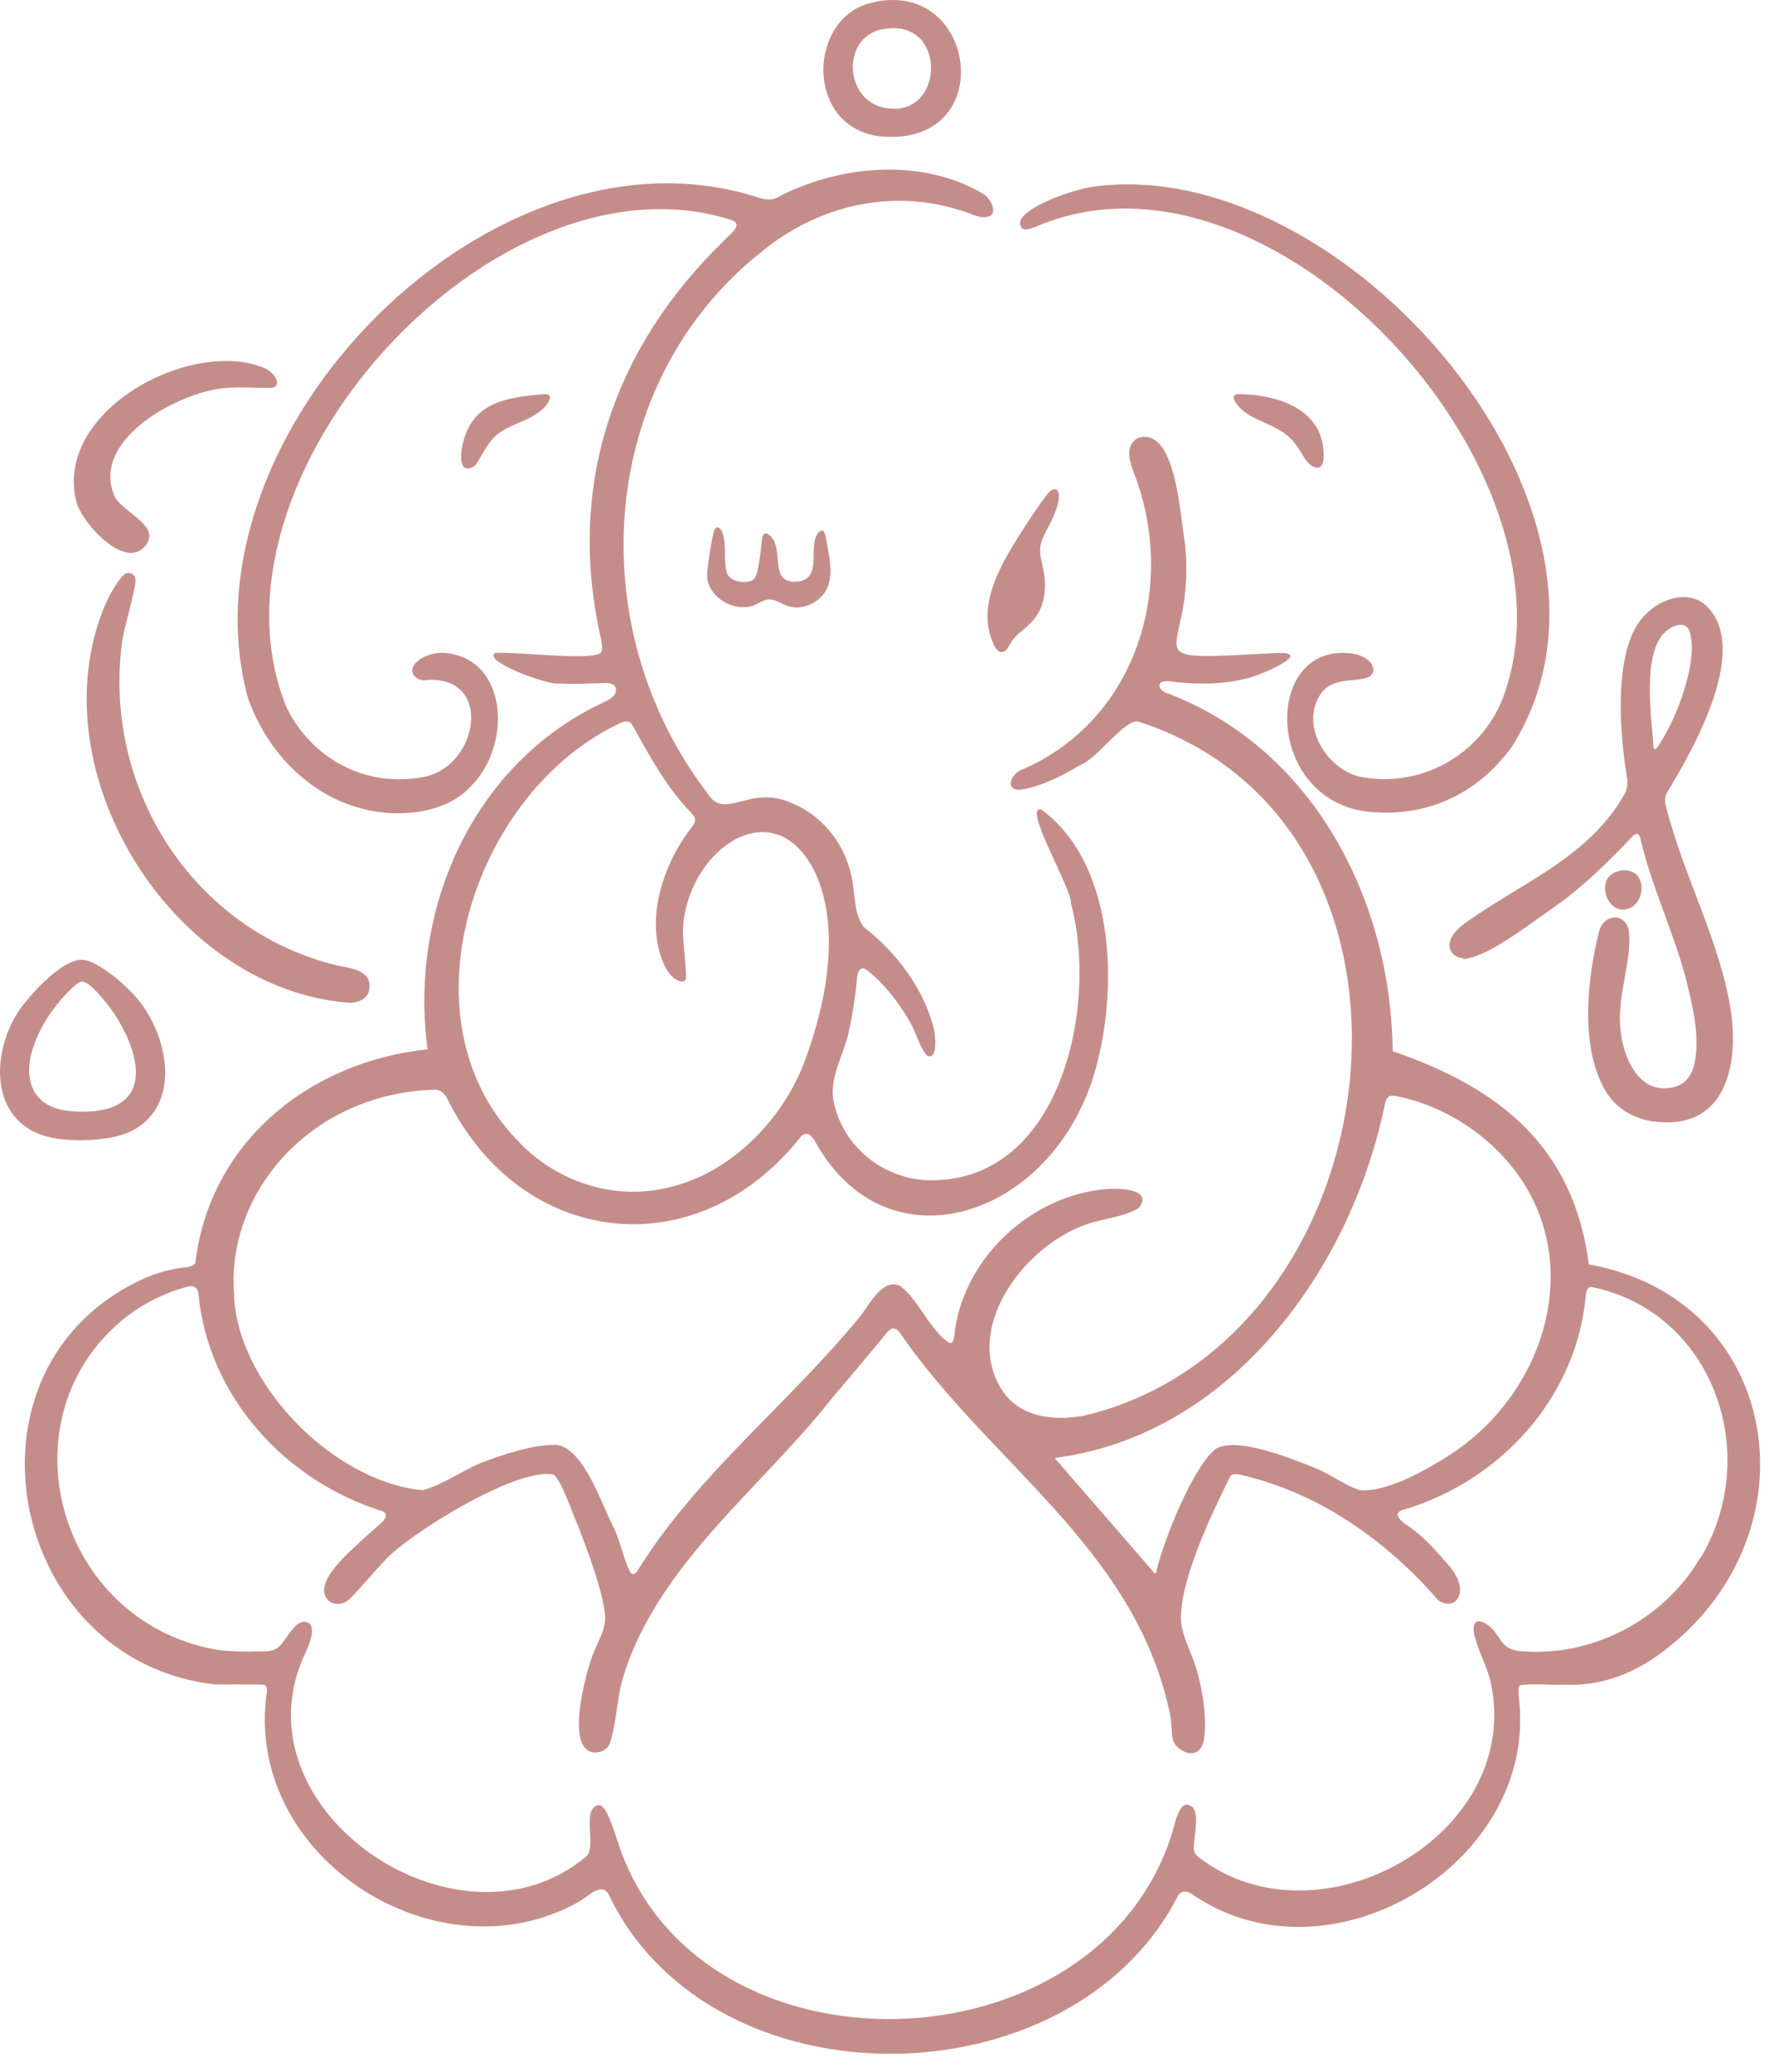<svg width="85" height="99" viewBox="0 0 85 99" fill="none" xmlns="http://www.w3.org/2000/svg">
<g clip-path="url(#clip0_40_2156)">
<path d="M75.91 60.39C75.17 54.76 71.63 51.98 66.54 50.23C66.47 43.04 62.78 35.84 55.87 33.16C55.34 33.04 55.16 32.51 55.83 32.55C57.12 32.72 58.5 32.73 59.75 32.37C60.25 32.24 62.74 31.18 61.1 31.2C53.53 31.58 57.15 31.6 56.63 26.08C56.37 24.44 56.16 20.4 54.39 20.92C53.78 21.24 53.93 21.9 54.12 22.45C56.31 27.87 54.35 34.43 48.8 36.79C48.17 37.08 48.03 37.89 48.93 37.71C49.9 37.51 50.78 37.05 51.63 36.55C52.49 36.19 53.67 34.43 54.36 34.47C69.81 39.44 66.8 64.11 51.78 67.65C50.29 67.92 48.7 67.71 47.86 66.4C45.89 63.27 49.3 59.02 52.53 58.33C53.18 58.16 53.93 58.05 54.42 57.71C55.19 56.7 53.06 56.75 52.49 56.86C48.99 57.33 45.93 60.33 45.59 63.87C45.56 64.09 45.5 64.25 45.29 64.13C44.38 63.46 43.85 62.06 43 61.44C42.14 61.06 41.54 62.37 41.09 62.91C37.72 67.03 33.39 70.4 30.55 74.91C30.41 75.16 30.22 75.38 30.08 75.06C29.82 74.51 29.63 73.71 29.39 73.13C28.8 72.06 27.93 69.19 26.58 69.04C25.51 69.01 23.92 69.53 22.92 69.93C22.04 70.31 20.99 71.03 20.17 71.21C15.78 70.75 11.26 65.96 11.18 61.79C10.83 56.93 14.9 52.22 20.8 52.07C21.07 52.09 21.25 52.26 21.37 52.5C24.88 59.61 33.21 60.59 38.18 54.42C38.48 53.98 38.76 54.21 38.96 54.57C42.38 60.73 50.12 58.22 52.24 51.45C53.46 47.5 53.36 41.35 49.77 38.69C48.78 38.38 51.25 42.53 51.17 43.16C52.51 48.18 50.63 56.7 44.17 56.39C42.18 56.24 40.41 54.87 39.89 52.88C39.49 51.55 40.38 50.39 40.59 49.12C40.76 48.35 40.87 47.55 40.95 46.76C40.97 46.5 41.06 46.15 41.37 46.32C42.26 46.99 43.03 48.02 43.56 48.98C43.78 49.41 44 50.16 44.3 50.44C44.83 50.7 44.69 49.4 44.61 49.12C44.1 47.15 42.77 45.46 41.27 44.3C40.72 43.57 40.91 42.55 40.61 41.58C40.24 40.16 39.17 38.9 37.81 38.37C35.81 37.46 34.62 39.26 33.8 37.9C27.77 30.03 28.46 18.26 36.46 11.97C39.14 9.8 42.68 8.97 46.03 10.1C46.42 10.21 46.97 10.54 47.35 10.29C47.63 10.03 47.28 9.44 46.97 9.26C44.1 7.56 40.28 7.87 37.36 9.32C36.99 9.55 36.75 9.59 36.33 9.47C23.61 5.25 8.47 20.66 11.83 33.3C12.78 36.07 15.08 38.36 18.03 38.79C19.52 39.01 21.37 38.76 22.45 37.62C24.45 35.7 24.29 31.64 21.45 31.22C20.86 31.12 20.04 31.32 19.73 31.86C19.58 32.21 19.92 32.5 20.25 32.51C23.59 32.14 22.92 36.59 20.27 37.12C17.46 37.67 14.89 36.25 13.69 33.8C9.24 22.84 23.64 6.92 34.94 10.51C35.57 10.73 34.84 11.21 34.61 11.48C29.31 16.61 27.03 23.23 28.73 30.59C28.76 30.87 28.83 31.13 28.65 31.23C28 31.55 24.89 31.15 23.65 31.2C23.08 31.64 26.26 32.74 26.63 32.66C27.33 32.7 28.15 32.66 28.88 32.64C29.12 32.62 29.46 32.69 29.43 32.99C29.42 33.27 29.1 33.44 28.86 33.55C22.57 36.48 19.53 43.48 20.43 50.14C14.79 50.73 10.01 54.57 9.33 60.37C9.22 60.5 9.02 60.54 8.85 60.56C8.2 60.63 7.56 60.8 6.95 61.06C-2.45 65.24 0.34 79.39 10.29 80.49C10.88 80.49 12.03 80.48 12.59 80.5C12.85 80.56 12.73 80.91 12.71 81.15C11.84 88.87 20.95 94.6 27.61 90.9C28.09 90.66 28.82 89.78 29.15 90.67C34.13 100.74 51.08 100.5 56.22 90.71C56.4 90.27 56.74 90.33 57.06 90.58C63.64 95.01 73.6 88.94 72.56 81.04C72.56 80.89 72.54 80.56 72.62 80.53C73.18 80.43 74.17 80.53 74.76 80.5C76.59 80.59 78.28 79.89 79.72 78.71C86.86 73.05 85.04 62.04 75.91 60.42V60.39ZM30.02 34.48C30.14 34.52 30.23 34.66 30.29 34.78C31.08 36.21 31.86 37.63 33 38.81C33.1 38.92 33.23 39.07 33.21 39.21C33.21 39.32 33.11 39.45 33.04 39.54C31.66 41.32 30.79 43.98 31.73 46.1C31.84 46.34 31.99 46.57 32.2 46.74C32.39 46.87 32.59 46.96 32.73 46.85C32.8 46.77 32.78 46.61 32.77 46.38C32.75 46.01 32.69 45.48 32.66 45.04C32.62 44.58 32.62 44.19 32.7 43.76C33.29 40.28 37.12 37.89 38.96 41.72C40.17 44.38 39.48 47.93 38.47 50.65C37.43 53.49 34.94 56.01 32.07 56.71C29.41 57.42 26.55 56.49 24.68 54.45C19.03 48.54 22.72 37.75 29.66 34.54C29.79 34.48 29.9 34.46 30 34.49L30.02 34.48ZM66.33 52.41C66.42 52.35 66.56 52.35 66.68 52.37C68.68 52.75 70.62 53.89 71.96 55.42C75.82 59.79 74.08 66.19 69.56 69.33C68.35 70.14 66.35 71.3 65.01 71.21C64.37 71.05 63.56 70.44 62.87 70.16C61.81 69.74 59.13 68.62 58.09 69.23C56.98 70.11 55.59 73.62 55.24 75.12C55.22 75.2 55.2 75.21 55.17 75.18C54.09 73.93 50.92 70.28 50.45 69.74C50.43 69.72 50.4 69.68 50.44 69.66C58.85 68.56 64.55 60.61 66.16 52.81C66.19 52.67 66.23 52.5 66.33 52.43V52.41ZM81.2 74.49C79.47 77.43 76 79.23 72.58 78.89C72.35 78.86 72.14 78.8 71.96 78.66C71.67 78.43 71.53 78.03 71.22 77.75C70.55 77.2 70.23 77.49 70.51 78.35C70.72 79.12 71.14 79.81 71.26 80.57C72.65 87.73 63.01 93.12 57.32 88.78C57.13 88.65 57.02 88.49 57.04 88.26C57.04 87.75 57.33 86.65 56.96 86.34C56.51 86.01 56.34 86.53 56.19 86.91C53.23 98.85 34.02 99.85 29.72 88.59C29.53 88.14 29.11 86.5 28.73 86.29C28.61 86.23 28.46 86.28 28.37 86.37C27.91 86.79 28.49 88.4 27.98 88.73C21.86 93.83 10.99 86.37 14.63 78.9C14.84 78.45 15.22 77.4 14.42 77.51C13.98 77.63 13.65 78.43 13.28 78.73C12.91 78.99 12.41 78.89 11.96 78.92C11.42 78.92 10.79 78.9 10.3 78.82C2.75 77.45 0.11 67.87 5.83 63.09C6.69 62.38 7.71 61.83 8.89 61.5C9.2 61.41 9.44 61.46 9.48 61.83C9.96 66.77 13.65 70.78 18.3 72.22C18.6 72.39 18.34 72.67 18.16 72.82C17.96 73 17.73 73.21 17.46 73.44C16.65 74.2 14.79 75.73 15.76 76.54C16.08 76.73 16.49 76.64 16.73 76.38C17.12 76 17.87 75.11 18.38 74.57C19.49 73.33 24.69 70.09 26.44 70.46C26.81 70.67 27.37 72.38 27.62 72.91C28.1 74.19 28.78 75.92 28.91 77.21C28.96 77.89 28.52 78.5 28.29 79.16C28 79.94 26.96 83.68 28.42 83.74C28.81 83.74 29.1 83.54 29.18 83.17C29.46 82.27 29.49 81.01 29.79 80.08C31.47 74.72 36.37 71.11 39.72 66.85C40.29 66.18 40.86 65.5 41.43 64.82C41.74 64.45 42.05 64.08 42.35 63.71C42.56 63.45 42.77 63.36 43.01 63.71C47.32 69.95 54.1 73.9 55.85 81.66C55.91 81.91 55.95 82.16 55.97 82.41C56 82.77 55.96 83.14 56.2 83.42C56.69 83.93 57.4 83.95 57.53 83.1C57.68 82.03 57.45 80.68 57.13 79.63C56.9 78.93 56.5 78.22 56.43 77.48C56.34 75.57 57.87 72.38 58.8 70.51C58.93 70.4 59.17 70.44 59.35 70.49C63.05 71.35 66.26 73.63 68.73 76.48C69.49 76.95 69.97 76.26 69.67 75.51C69.48 75.01 69.03 74.6 68.68 74.19C68.22 73.67 67.75 73.22 67.17 72.84C66.85 72.62 66.52 72.26 67.1 72.13C71.68 70.76 75.29 66.81 75.76 61.99C75.77 61.8 75.82 61.52 76.01 61.49C81.84 62.65 84.26 69.49 81.22 74.5L81.2 74.49Z" fill="#C58D8A"/>
<path d="M69.91 45.83C71.08 45.74 72.92 44.27 74.39 43.25C75.72 42.3 76.85 41.17 77.97 40C78.16 39.79 78.31 39.76 78.38 40.08C78.9 42.33 79.92 44.43 80.52 46.65C80.85 47.97 81.26 49.54 80.95 50.88C80.84 51.29 80.65 51.62 80.31 51.81C79.84 52.09 79.07 52.06 78.64 51.74C77.64 51.04 77.33 49.43 77.41 48.28C77.49 46.98 78 45.45 77.81 44.38C77.55 43.57 76.62 43.72 76.41 44.48C75.83 46.77 75.46 50.13 76.77 52.22C77.28 53.04 78.25 53.56 79.25 53.61C80.58 53.74 81.64 53.28 82.25 52.17C82.85 51.04 82.88 49.64 82.71 48.38C82.22 45.04 80.42 41.82 79.6 38.53C79.55 38.33 79.53 38.11 79.62 37.92C80.93 35.77 83.74 30.85 81.42 28.85C80.5 28.17 79.24 28.67 78.54 29.45C77.06 31.02 77.39 34.99 77.72 37.06C77.78 37.35 77.79 37.58 77.64 37.91C75.96 40.92 72.84 42.11 70.11 44.03C69.87 44.2 69.61 44.41 69.44 44.66C69.06 45.19 69.29 45.74 69.93 45.79L69.91 45.83ZM79.48 30.28C79.76 29.98 80.39 29.62 80.68 30.06C81.28 31.39 80.01 34.68 79.11 35.8C79.06 35.83 79.03 35.8 79.01 35.72C78.89 34.15 78.49 31.44 79.47 30.28H79.48Z" fill="#C58D8A"/>
<path d="M48.86 10.92C48.99 11.02 49.2 10.92 49.41 10.87C60.62 5.9 75.92 22.55 71.79 33.4C70.71 36.1 67.84 37.71 64.91 37.1C63.31 36.68 62.08 34.56 63.14 33.11C63.81 32.16 65.44 32.78 65.61 32.09C65.67 31.64 65.2 31.39 64.82 31.27C60.22 30.35 60.27 38.64 65.8 38.82C68.5 38.97 70.8 37.73 72.29 35.6C79.2 24.42 64.08 7.14 52.11 8.94C51.49 9.06 50.83 9.27 50.25 9.51C49.85 9.69 48.31 10.35 48.85 10.92H48.86Z" fill="#C58D8A"/>
<path d="M6.41 27.52C6.26 27.3 5.99 27.34 5.82 27.56C5.4 28.07 5.02 28.83 4.8 29.47C2.02 37.3 8.42 47.34 16.74 47.92C17.14 47.89 17.47 47.76 17.6 47.44C17.92 46.42 16.87 46.27 16.13 46.14C9.17 44.46 4.82 37.56 5.86 30.49C6 29.83 6.24 28.97 6.38 28.32C6.42 28.07 6.54 27.75 6.43 27.53L6.41 27.52Z" fill="#C58D8A"/>
<path d="M6 54.17C8.73 53.08 8.12 49.6 6.58 47.74C6 47.08 5.25 46.41 4.45 46.01C4.19 45.89 3.96 45.83 3.69 45.88C2.93 46.05 1.89 47.04 1.21 47.89C-0.31 49.69 -0.68 53.1 1.78 54.15C2.81 54.62 4.92 54.57 5.99 54.17H6ZM3.92 46.91C4.27 46.88 5.03 47.85 5.3 48.21C6.27 49.55 7.47 52.27 5.17 52.97C4.57 53.13 3.96 53.15 3.33 53.09C1.36 52.9 1.08 51.32 1.66 49.84C2.03 48.83 2.76 47.82 3.57 47.1C3.67 47.01 3.79 46.92 3.91 46.9L3.92 46.91Z" fill="#C58D8A"/>
<path d="M6.87 26.16C7.15 25.89 7.23 25.51 6.98 25.19C6.61 24.68 5.79 24.26 5.49 23.75C4.31 21.14 8.2 18.92 10.44 18.58C11.24 18.45 12.11 18.55 12.91 18.53C13.23 18.53 13.31 18.32 13.18 18.08C13.09 17.89 12.87 17.7 12.67 17.6C9.13 16.09 2.43 19.69 3.68 24.09C3.95 24.81 4.83 25.86 5.63 26.25C6.08 26.47 6.53 26.5 6.86 26.17L6.87 26.16Z" fill="#C58D8A"/>
<path d="M42.11 6.52C47.86 7.03 46.66 -1.39 41.39 0.2C39.43 0.85 38.81 3.46 39.82 5.13C40.24 5.87 41.11 6.44 42.1 6.52H42.11ZM42.16 1.4C45.41 0.75 45.15 6.04 42.01 5.08C40.9 4.73 40.46 3.32 40.94 2.33C41.15 1.87 41.6 1.5 42.15 1.4H42.16Z" fill="#C58D8A"/>
<path d="M47.49 30.84C47.72 31.26 48 31.27 48.22 30.84C48.35 30.61 48.51 30.41 48.72 30.23C49.42 29.68 49.85 29.19 49.92 28.18C49.93 28.02 49.93 27.88 49.92 27.74C49.88 27.01 49.59 26.56 49.74 25.95C49.85 25.58 50.07 25.24 50.24 24.88C50.4 24.54 50.8 23.66 50.47 23.39C50.21 23.29 49.99 23.7 49.84 23.88C49.56 24.26 49.21 24.78 48.93 25.22C47.91 26.82 46.57 28.91 47.49 30.82V30.84Z" fill="#C58D8A"/>
<path d="M38.13 27.79C36.72 27.92 37.47 26.41 36.86 25.66C36.52 25.32 36.41 25.51 36.39 25.95C36.35 26.3 36.3 26.75 36.23 27.1C36.17 27.39 36.13 27.71 35.81 27.78C35.46 27.87 34.9 27.78 34.74 27.4C34.54 26.78 34.74 26.06 34.51 25.44C34.43 25.24 34.31 25.15 34.21 25.23C34.06 25.4 34.08 25.58 34.01 25.85C33.96 26.13 33.9 26.47 33.86 26.77C33.82 27.15 33.74 27.45 33.83 27.81C34.04 28.61 34.99 29.14 35.8 28.99C36.12 28.94 36.42 28.66 36.74 28.64C37.15 28.64 37.49 28.99 37.94 29.02C38.39 29.07 38.9 28.86 39.22 28.53C39.96 27.81 39.62 26.64 39.45 25.65C39.43 25.54 39.39 25.39 39.3 25.36C39.22 25.33 39.13 25.41 39.08 25.48C38.66 26.02 39.13 27.22 38.54 27.64C38.43 27.72 38.29 27.77 38.14 27.79H38.13Z" fill="#C58D8A"/>
<path d="M63.12 22.27C63.21 22.18 63.24 22 63.24 21.86C63.32 19.65 61.22 18.86 59.17 18.83C58.89 18.84 58.91 19.04 59.03 19.22C59.49 19.97 60.57 20.15 61.35 20.69C61.58 20.85 61.77 21.04 61.94 21.28C62.18 21.6 62.34 22.02 62.66 22.25C62.8 22.35 63 22.4 63.12 22.28V22.27Z" fill="#C58D8A"/>
<path d="M23.67 20.83C24.39 20.19 25.71 20.06 26.2 19.21C26.37 18.92 26.25 18.8 25.93 18.84C24.49 18.97 23 19.13 22.34 20.53C22.14 20.94 21.88 21.88 22.14 22.29C22.33 22.5 22.67 22.33 22.79 22.12C23.01 21.78 23.3 21.17 23.66 20.85L23.67 20.83Z" fill="#C58D8A"/>
<path d="M77.62 43.46C78.28 43.4 78.61 42.57 78.34 42.01C78.04 41.34 76.88 41.5 76.72 42.2C76.57 42.76 76.98 43.52 77.61 43.47H77.62V43.46Z" fill="#C58D8A"/>
</g>
<defs>
<clipPath id="clip0_40_2156">
<rect width="84.11" height="98.13" fill="white"/>
</clipPath>
</defs>
</svg>
